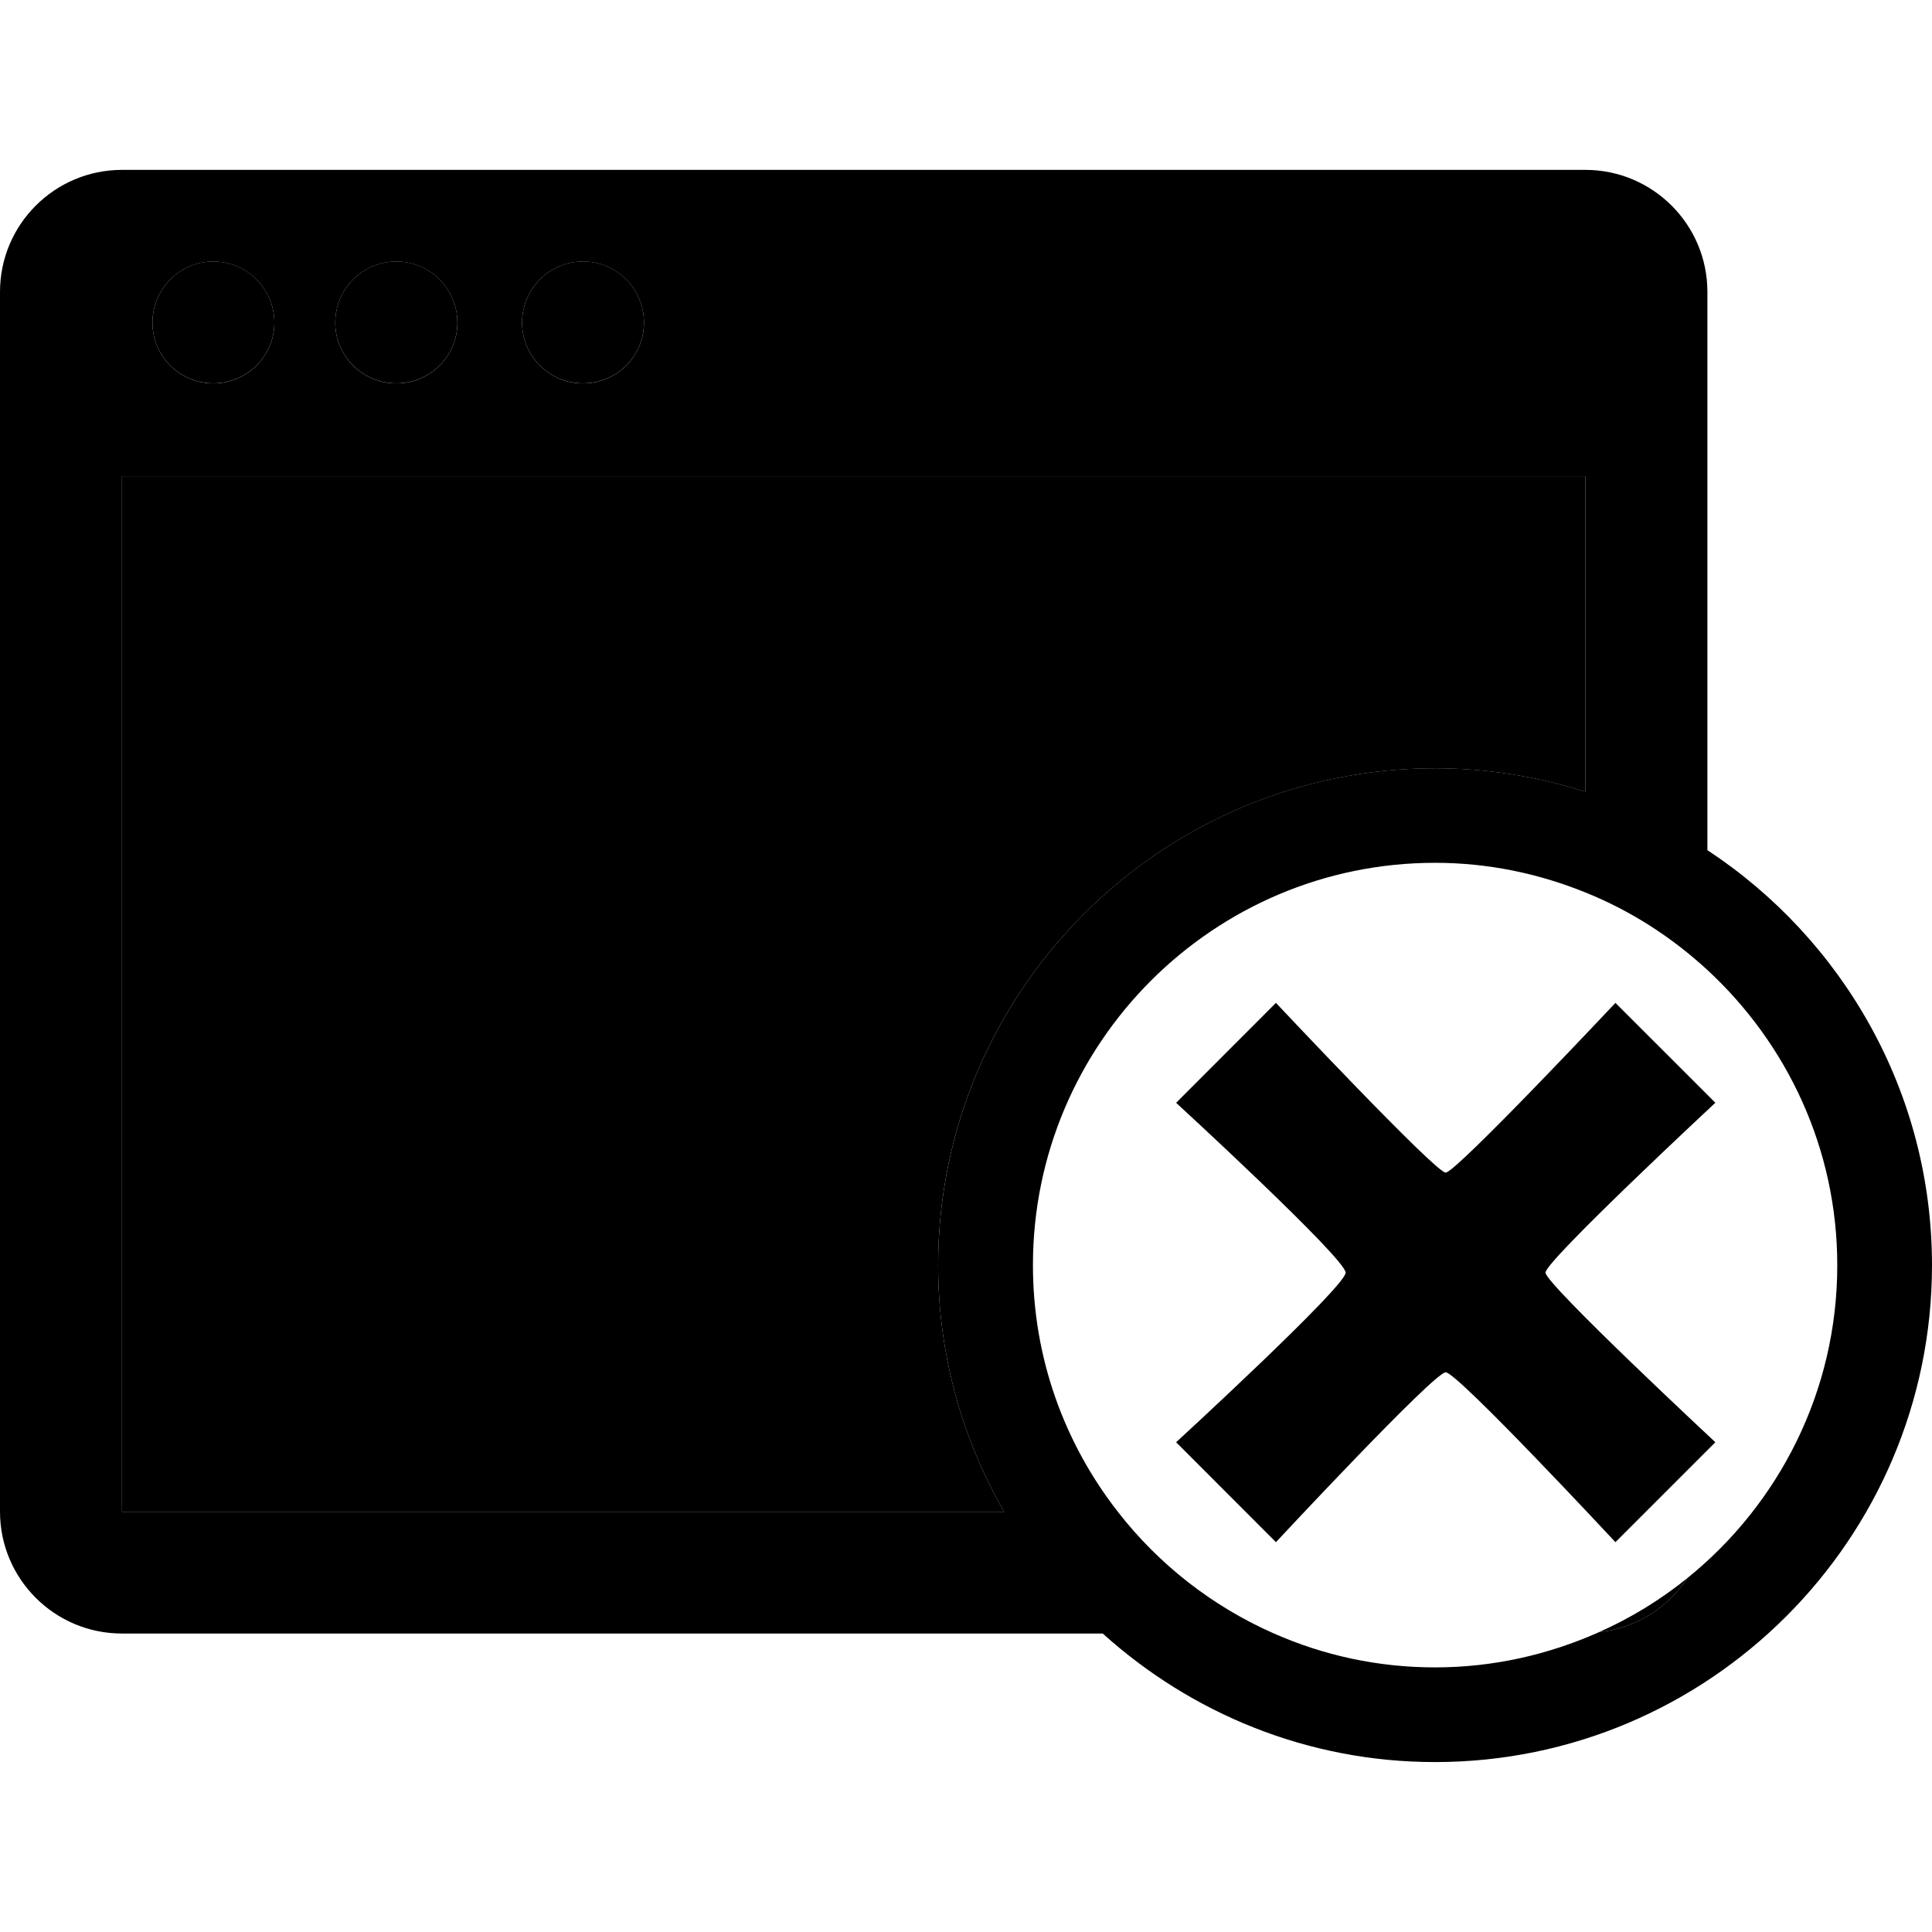 <?xml version="1.0" encoding="iso-8859-1"?>
<!-- Uploaded to: SVG Repo, www.svgrepo.com, Generator: SVG Repo Mixer Tools -->
<svg fill="#000000" height="800px" width="800px" version="1.1" id="Capa_1" xmlns="http://www.w3.org/2000/svg" xmlns:xlink="http://www.w3.org/1999/xlink" 
	 viewBox="0 0 30.856 30.856" xml:space="preserve">
<g>
	<path d="M3.407,6.122c0.537,0,0.975-0.434,0.975-0.969c0-0.539-0.438-0.977-0.975-0.977S2.435,4.614,2.435,5.153
		C2.435,5.688,2.87,6.122,3.407,6.122z"/>
	<path d="M6.33,6.122c0.538,0,0.975-0.434,0.975-0.969c0-0.539-0.437-0.977-0.975-0.977c-0.54,0-0.976,0.438-0.976,0.977
		C5.354,5.688,5.79,6.122,6.33,6.122z"/>
	<path d="M9.312,6.122c0.539,0,0.973-0.434,0.973-0.969c0-0.539-0.434-0.977-0.973-0.977S8.338,4.614,8.338,5.153
		C8.338,5.688,8.772,6.122,9.312,6.122z"/>
	<path d="M22.919,12.271c0.836,0,1.644,0.133,2.4,0.375V7.604H1.948v16.539h14.088c-0.667-1.16-1.053-2.506-1.053-3.936
		C14.983,15.833,18.542,12.271,22.919,12.271z"/>
	<path d="M26.95,25.203c-0.428,0.346-0.902,0.637-1.414,0.865C26.128,26.002,26.64,25.679,26.95,25.203z"/>
	<path d="M27.269,13.578V4.662c0-1.076-0.873-1.949-1.95-1.949H1.948C0.871,2.714,0,3.587,0,4.662v19.48
		c0,1.074,0.871,1.947,1.948,1.947h15.664c1.408,1.271,3.266,2.053,5.307,2.053c4.375,0,7.937-3.561,7.937-7.936
		C30.855,17.437,29.426,14.997,27.269,13.578z M9.312,4.177c0.539,0,0.973,0.438,0.973,0.977c0,0.535-0.434,0.969-0.973,0.969
		s-0.974-0.434-0.974-0.97C8.338,4.614,8.772,4.177,9.312,4.177z M6.33,4.177c0.538,0,0.975,0.438,0.975,0.977
		c0,0.535-0.437,0.969-0.975,0.969c-0.54,0-0.976-0.434-0.976-0.969C5.354,4.614,5.79,4.177,6.33,4.177z M3.407,4.177
		c0.537,0,0.975,0.438,0.975,0.977c0,0.535-0.438,0.969-0.975,0.969s-0.972-0.434-0.972-0.97C2.435,4.614,2.87,4.177,3.407,4.177z
		 M1.948,24.144V7.604h23.371v5.041c-0.757-0.242-1.564-0.375-2.4-0.375c-4.377,0-7.936,3.562-7.936,7.938
		c0,1.43,0.386,2.775,1.053,3.936L1.948,24.144L1.948,24.144z M26.95,25.203c-0.311,0.475-0.822,0.799-1.414,0.865
		c-0.801,0.357-1.684,0.562-2.617,0.562c-0.915,0-1.784-0.193-2.572-0.541c-0.986-0.434-1.842-1.105-2.496-1.947
		c-0.848-1.088-1.354-2.449-1.354-3.936c0-3.543,2.88-6.426,6.422-6.426c0.85,0,1.658,0.172,2.4,0.473
		c0.729,0.293,1.383,0.717,1.949,1.238c1.271,1.174,2.075,2.852,2.075,4.715C29.344,22.223,28.407,24.026,26.95,25.203z"/>
	<path d="M18.784,23.034l1.594,1.596c0,0,2.526-2.713,2.711-2.713c0.187,0,2.711,2.713,2.711,2.713l1.596-1.596
		c0,0-2.713-2.527-2.713-2.709c0-0.188,2.713-2.713,2.713-2.713L25.8,16.017c0,0-2.547,2.711-2.711,2.711s-2.711-2.711-2.711-2.711
		l-1.594,1.596c0,0,2.707,2.486,2.707,2.713C21.491,20.548,18.784,23.034,18.784,23.034z"/>
	<g>
	</g>
	<g>
	</g>
	<g>
	</g>
	<g>
	</g>
	<g>
	</g>
	<g>
	</g>
	<g>
	</g>
	<g>
	</g>
	<g>
	</g>
	<g>
	</g>
	<g>
	</g>
	<g>
	</g>
	<g>
	</g>
	<g>
	</g>
	<g>
	</g>
</g>
</svg>